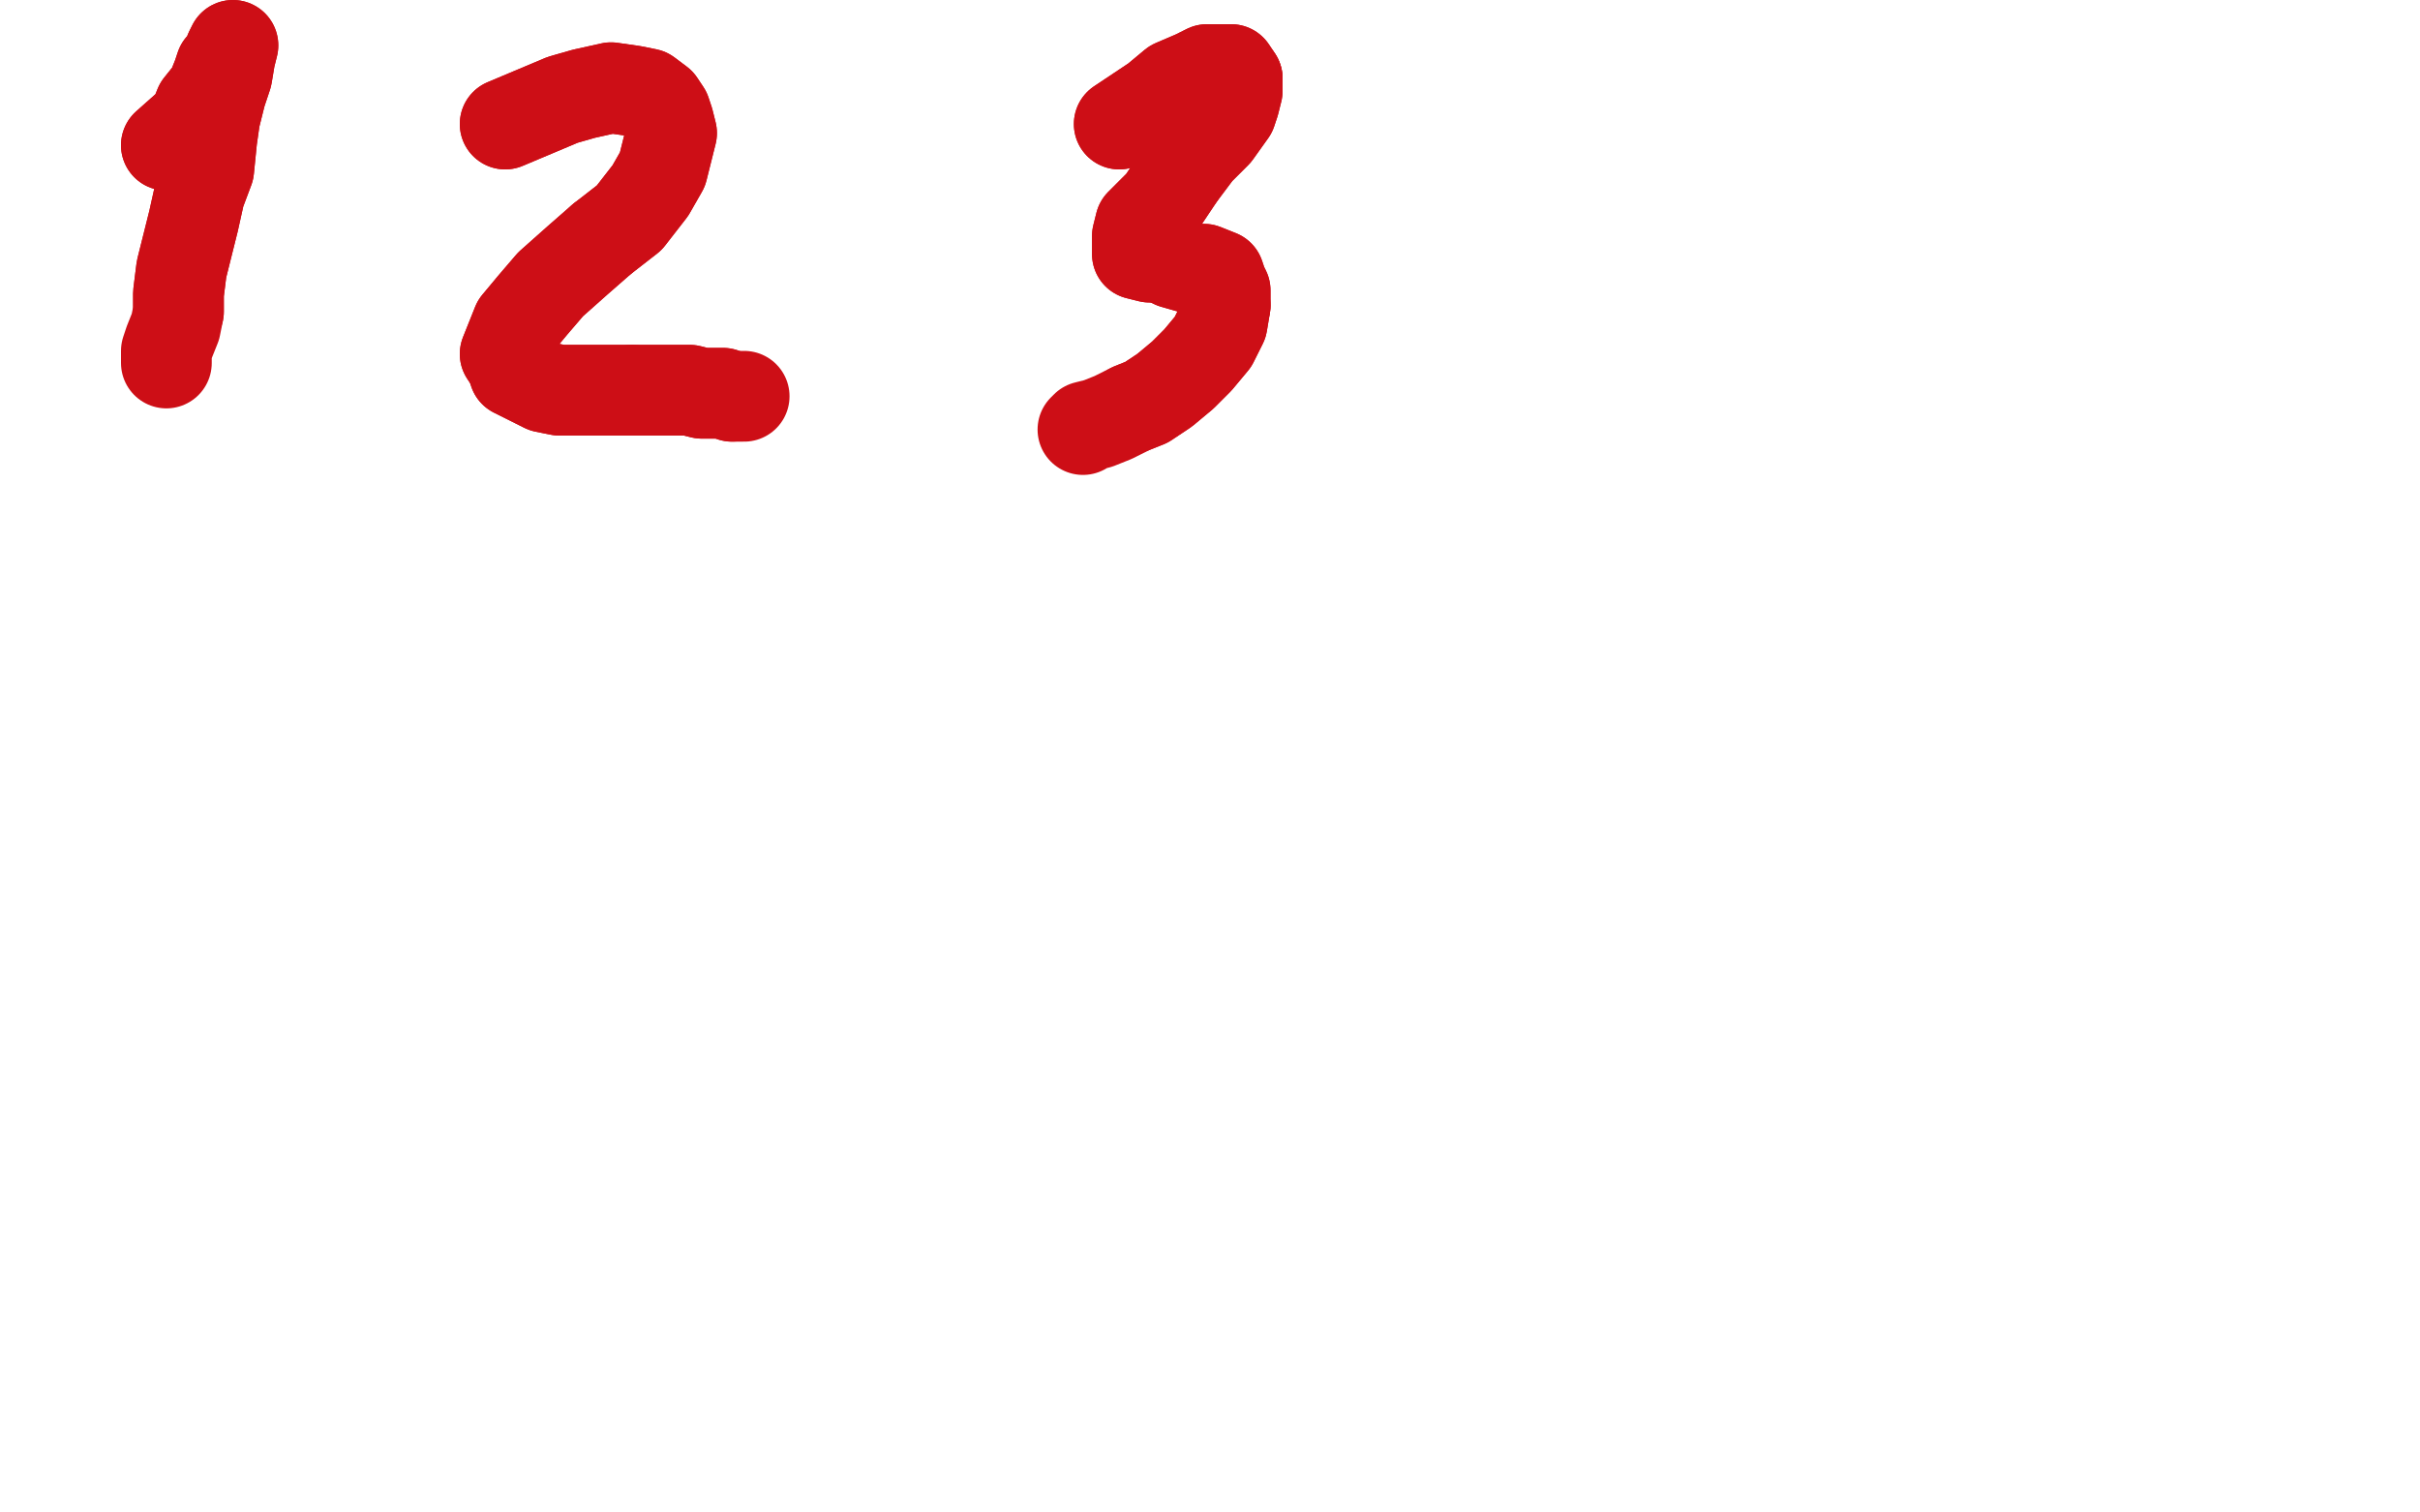 <?xml version="1.0" standalone="no"?>
<!DOCTYPE svg PUBLIC "-//W3C//DTD SVG 1.1//EN"
"http://www.w3.org/Graphics/SVG/1.1/DTD/svg11.dtd">

<svg width="800" height="500" version="1.1" xmlns="http://www.w3.org/2000/svg" xmlns:xlink="http://www.w3.org/1999/xlink" style="stroke-antialiasing: false"><desc>This SVG has been created on https://colorillo.com/</desc><rect x='0' y='0' width='800' height='500' style='fill: rgb(255,255,255); stroke-width:0' /><polyline points="55,48 64,40 64,40 66,35 66,35 70,30 70,30 72,25 72,25 73,22 73,22 76,19 76,19 76,17 76,17 77,15 76,19 75,25 73,31 71,39 70,46 69,56 66,64 64,73 62,81 60,89 59,97 59,103" style="fill: none; stroke: #cd0e16; stroke-width: 30; stroke-linejoin: round; stroke-linecap: round; stroke-antialiasing: false; stroke-antialias: 0; opacity: 1.0"/>
<polyline points="55,48 64,40 64,40 66,35 66,35 70,30 70,30 72,25 72,25 73,22 73,22 76,19 76,19 76,17 77,15 76,19 75,25 73,31 71,39 70,46 69,56 66,64 64,73 62,81 60,89 59,97 59,103 58,108 56,113 55,116 55,118 55,119 55,120" style="fill: none; stroke: #cd0e16; stroke-width: 30; stroke-linejoin: round; stroke-linecap: round; stroke-antialiasing: false; stroke-antialias: 0; opacity: 1.0"/>
<polyline points="167,41 186,33 186,33 193,31 193,31 202,29 202,29 209,30 209,30 214,31 214,31 218,34 218,34 220,37 220,37 221,40 222,44 221,48 219,56 215,63 208,72 199,79" style="fill: none; stroke: #cd0e16; stroke-width: 30; stroke-linejoin: round; stroke-linecap: round; stroke-antialiasing: false; stroke-antialias: 0; opacity: 1.0"/>
<polyline points="199,79 191,86 182,94 176,101 171,107 169,112 167,117 169,120" style="fill: none; stroke: #cd0e16; stroke-width: 30; stroke-linejoin: round; stroke-linecap: round; stroke-antialiasing: false; stroke-antialias: 0; opacity: 1.0"/>
<polyline points="169,120 170,123 174,125 180,128 185,129 192,129 200,129 209,129" style="fill: none; stroke: #cd0e16; stroke-width: 30; stroke-linejoin: round; stroke-linecap: round; stroke-antialiasing: false; stroke-antialias: 0; opacity: 1.0"/>
<polyline points="209,129 215,129 222,129 228,129 232,130 237,130 239,130 242,131" style="fill: none; stroke: #cd0e16; stroke-width: 30; stroke-linejoin: round; stroke-linecap: round; stroke-antialiasing: false; stroke-antialias: 0; opacity: 1.0"/>
<polyline points="167,41 186,33 186,33 193,31 193,31 202,29 202,29 209,30 209,30 214,31 214,31 218,34 218,34 220,37 221,40 222,44 221,48 219,56 215,63 208,72 199,79 191,86 182,94 176,101 171,107 169,112 167,117 169,120 170,123 174,125 180,128 185,129 192,129 200,129 209,129 215,129 222,129 228,129 232,130 237,130 239,130 242,131 246,131" style="fill: none; stroke: #cd0e16; stroke-width: 30; stroke-linejoin: round; stroke-linecap: round; stroke-antialiasing: false; stroke-antialias: 0; opacity: 1.0"/>
<polyline points="384,85 388,87 395,89 398,89 403,91 404,94 405,96 405,101" style="fill: none; stroke: #cd0e16; stroke-width: 30; stroke-linejoin: round; stroke-linecap: round; stroke-antialiasing: false; stroke-antialias: 0; opacity: 1.0"/>
<polyline points="405,101 404,107 401,113 396,119 391,124 385,129 379,133 374,135" style="fill: none; stroke: #cd0e16; stroke-width: 30; stroke-linejoin: round; stroke-linecap: round; stroke-antialiasing: false; stroke-antialias: 0; opacity: 1.0"/>
<polyline points="370,41 382,33 382,33 388,28 388,28 395,25 395,25 399,23 399,23 403,23 403,23 407,23 407,23 409,26 409,26" style="fill: none; stroke: #cd0e16; stroke-width: 30; stroke-linejoin: round; stroke-linecap: round; stroke-antialiasing: false; stroke-antialias: 0; opacity: 1.0"/>
<polyline points="409,26 409,30 408,34 407,37 402,44 396,50 390,58" style="fill: none; stroke: #cd0e16; stroke-width: 30; stroke-linejoin: round; stroke-linecap: round; stroke-antialiasing: false; stroke-antialias: 0; opacity: 1.0"/>
<polyline points="390,58 384,67 377,74 376,78 376,80 376,84 380,85 384,85" style="fill: none; stroke: #cd0e16; stroke-width: 30; stroke-linejoin: round; stroke-linecap: round; stroke-antialiasing: false; stroke-antialias: 0; opacity: 1.0"/>
<polyline points="370,41 382,33 382,33 388,28 388,28 395,25 395,25 399,23 399,23 403,23 403,23 407,23 407,23 409,26 409,30 408,34 407,37 402,44 396,50 390,58 384,67 377,74 376,78 376,80 376,84 380,85 384,85 388,87 395,89 398,89 403,91 404,94 405,96 405,101 404,107 401,113 396,119 391,124 385,129 379,133 374,135 368,138 363,140 359,141 358,142" style="fill: none; stroke: #cd0e16; stroke-width: 30; stroke-linejoin: round; stroke-linecap: round; stroke-antialiasing: false; stroke-antialias: 0; opacity: 1.0"/>
</svg>
